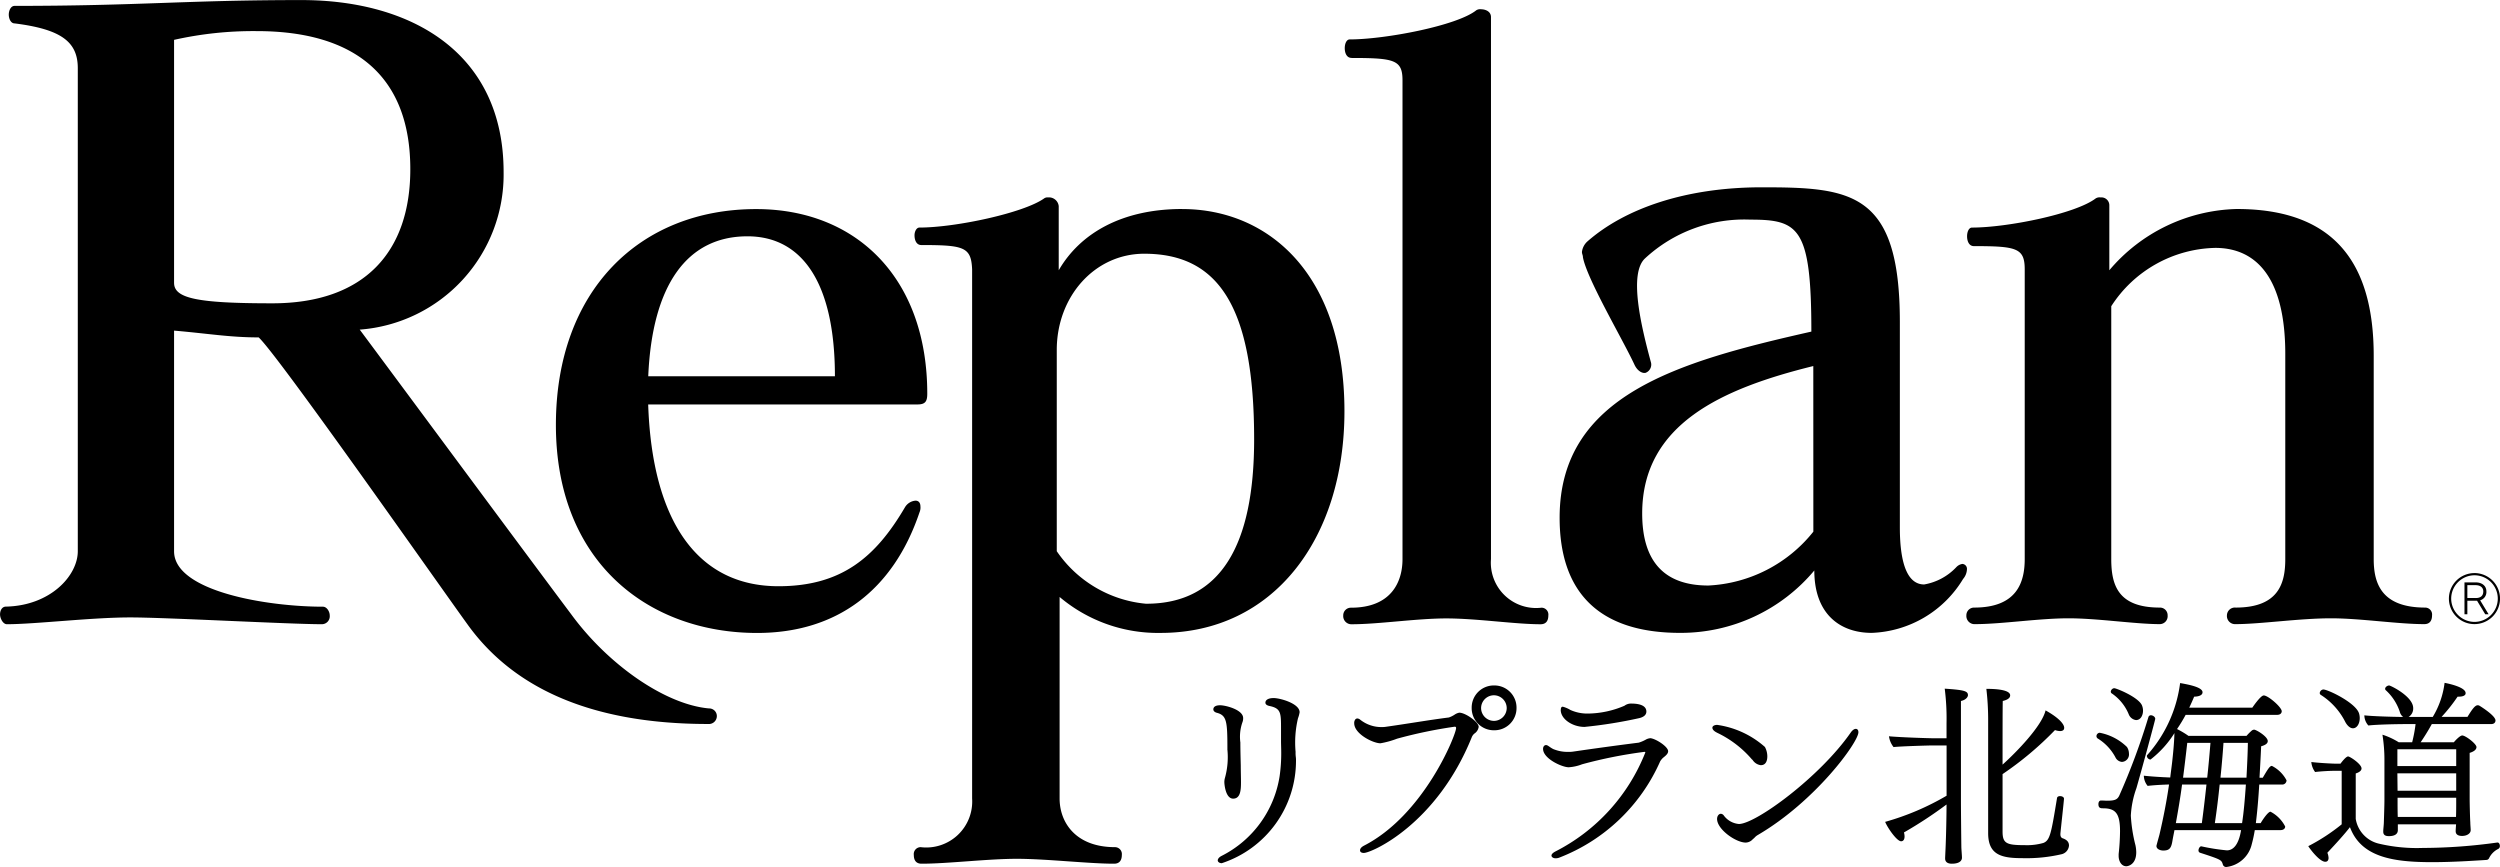<svg xmlns="http://www.w3.org/2000/svg" xmlns:xlink="http://www.w3.org/1999/xlink" width="153" height="53.057" viewBox="0 0 153 53.057">
  <defs>
    <clipPath id="clip-path">
      <path id="パス_20" data-name="パス 20" d="M0-74.56H153v-52.858H0Z" transform="translate(0 127.418)"/>
    </clipPath>
    <clipPath id="clip-path-2">
      <path id="パス_22" data-name="パス 22" d="M0-15.891H78.731V-27.157H0Z" transform="translate(0 27.157)"/>
    </clipPath>
  </defs>
  <g id="グループ_53" data-name="グループ 53" transform="translate(706 3895.582)">
    <g id="グループ_15" data-name="グループ 15" transform="translate(-706 -3895.582)">
      <g id="グループ_14" data-name="グループ 14" transform="translate(0 0)" clip-path="url(#clip-path)">
        <g id="グループ_13" data-name="グループ 13" transform="translate(0 0)">
          <path id="パス_19" data-name="パス 19" d="M-102.053-18.043c-3.688,0-6.246,1.488-7.555,3.749v-3.922a.6.6,0,0,0-.655-.536.353.353,0,0,0-.239.061c-1.248.892-5.429,1.784-7.631,1.784-.179,0-.3.238-.3.476,0,.3.119.594.416.594,2.618,0,3.05.119,3.109,1.487V18.038a2.814,2.814,0,0,1-3.152,2.974.423.423,0,0,0-.417.477c0,.3.119.536.475.536,1.606,0,4.047-.3,5.831-.3s4.4.3,5.95.3c.356,0,.475-.239.475-.536a.423.423,0,0,0-.416-.477c-2.44,0-3.392-1.546-3.392-2.974V5.7a9.313,9.313,0,0,0,6.187,2.2c6.9,0,11.245-5.77,11.245-13.565,0-8.45-4.7-12.376-9.936-12.376m-2.2,24.157A7.436,7.436,0,0,1-109.728,2.9V-9.415c0-3.274,2.32-5.891,5.355-5.891,4.523,0,6.724,3.213,6.724,11.364,0,6.427-2.022,10.056-6.6,10.056m12.571-33.4c2.617,0,3.109.118,3.109,1.369v29.3c0,1.427-.714,2.974-3.152,2.974a.468.468,0,0,0-.475.477.5.5,0,0,0,.534.536c1.606,0,3.986-.357,5.77-.357,1.845,0,4.226.357,5.772.357.358,0,.476-.239.476-.536a.421.421,0,0,0-.417-.477,2.77,2.77,0,0,1-3.093-2.974V-29.789c0-.356-.358-.477-.6-.477a.437.437,0,0,0-.3.061c-1.189.951-5.609,1.784-7.749,1.784-.18,0-.3.239-.3.536s.118.595.417.595M-118.072.164c0-.238-.118-.358-.3-.358a.83.83,0,0,0-.653.417c-1.785,3.035-3.868,4.82-7.736,4.82-5,0-7.734-4.045-7.972-11.125h16.48c.477,0,.6-.18.6-.656,0-7.08-4.343-11.3-10.471-11.3-7.14,0-12.257,5-12.257,13.209,0,8.448,5.711,12.732,12.316,12.732,4.878,0,8.329-2.617,9.935-7.377a.756.756,0,0,0,.06-.357m-10.59-16.541c3.392,0,5.355,2.914,5.355,8.566h-11.424c.239-5.591,2.38-8.566,6.069-8.566m-2.35,28.894c-2.676-.237-6.176-2.672-8.437-5.766-2.855-3.807-10.857-14.62-12.94-17.417a9.517,9.517,0,0,0,8.806-9.639c0-7.316-5.653-10.53-12.376-10.53-7.02,0-9.935.356-17.552.356-.238,0-.356.3-.356.536s.118.536.356.536c2.858.359,3.868,1.13,3.868,2.738V2.9c0,1.49-1.666,3.332-4.4,3.391-.239,0-.358.238-.358.477s.178.6.417.6c1.725,0,5.176-.416,7.555-.416,2.2,0,9.766.416,11.728.416a.486.486,0,0,0,.477-.536c0-.239-.178-.536-.417-.536-3.422,0-9.11-.939-9.11-3.391V-10.6c2.083.177,3.392.415,5.177.415,1.13,1.013,11.036,15.155,12.761,17.535,2.677,3.748,7.307,6.124,14.744,6.124a.488.488,0,0,0,.536-.477.468.468,0,0,0-.477-.475m-32.741-26.038V-28.395a22.173,22.173,0,0,1,5.058-.535c6.127,0,9.4,2.855,9.4,8.448,0,5.058-2.8,8.211-8.447,8.211-4.582,0-6.01-.3-6.01-1.25M-41.743,6.827a.468.468,0,0,0-.476-.477c-2.557,0-2.974-1.367-2.974-2.974v-15.47a7.769,7.769,0,0,1,6.365-3.569c2.561,0,4.285,1.9,4.285,6.486V3.376c0,1.427-.358,2.974-3.037,2.974a.487.487,0,0,0-.534.477.5.5,0,0,0,.534.536c1.488,0,3.926-.357,5.834-.357,1.783,0,4.1.357,5.711.357.353,0,.474-.239.474-.536a.423.423,0,0,0-.415-.477c-2.737,0-3.155-1.546-3.155-2.974V-9.059c0-5.711-2.437-8.984-8.387-8.984a10.536,10.536,0,0,0-7.793,3.749v-3.98a.483.483,0,0,0-.536-.477.437.437,0,0,0-.3.061c-1.249.951-5.429,1.784-7.57,1.784-.18,0-.3.238-.3.535s.119.6.417.6c2.619,0,3.111.117,3.111,1.427V3.376c0,1.427-.475,2.974-3.094,2.974a.47.47,0,0,0-.477.477.5.5,0,0,0,.536.536c1.606,0,3.928-.357,5.711-.357s4.105.357,5.593.357a.485.485,0,0,0,.476-.536m-12.58-3.145a.644.644,0,0,0-.357.2,3.525,3.525,0,0,1-1.963,1.053c-.951,0-1.487-1.118-1.487-3.49V-11.132c0-7.967-2.976-8.239-8.449-8.239-4.7,0-8.39,1.319-10.651,3.294a1.028,1.028,0,0,0-.356.658c0,.13.06.2.06.329.238,1.316,2.441,5.035,3.151,6.568.191.414.5.548.68.506a.538.538,0,0,0,.322-.677c-.6-2.218-1.357-5.411-.347-6.332a8.931,8.931,0,0,1,6.428-2.368c2.973,0,3.746.467,3.746,6.853C-71.695-8.7-78.953-6.655-78.953.852c0,4.479,2.319,7.046,7.376,7.046a10.656,10.656,0,0,0,8.211-3.819c0,2.7,1.608,3.819,3.511,3.819A6.817,6.817,0,0,0-54.262,4.6a.968.968,0,0,0,.237-.589.3.3,0,0,0-.3-.333m-9.1-1.974A8.748,8.748,0,0,1-69.851,5C-72.589,5-73.9,3.486-73.9.59c0-5.466,4.88-7.64,10.472-9.022Zm41.189,3.651c0-.359-.3-.547-.648-.547h-.692V6.759h.176V5.932h.594l.5.827h.206l-.517-.854a.527.527,0,0,0,.382-.547m-.648.407H-23.4V4.978h.511c.254,0,.464.122.464.381,0,.289-.188.407-.459.407m-.083-1.527A1.563,1.563,0,0,0-24.529,5.8a1.563,1.563,0,0,0,1.563,1.562A1.566,1.566,0,0,0-21.4,5.8a1.566,1.566,0,0,0-1.564-1.562m0,2.988A1.432,1.432,0,0,1-24.389,5.8a1.433,1.433,0,0,1,1.427-1.427A1.431,1.431,0,0,1-21.537,5.8a1.431,1.431,0,0,1-1.425,1.426" transform="translate(174.402 30.834)"/>
        </g>
      </g>
    </g>
    <g id="グループ_18" data-name="グループ 18" transform="translate(-631.743 -3853.791)">
      <g id="グループ_17" data-name="グループ 17" transform="translate(0 0)" clip-path="url(#clip-path-2)">
        <g id="グループ_16" data-name="グループ 16" transform="translate(0 0)">
          <path id="パス_21" data-name="パス 21" d="M-5.2-1.313c-.355,0-.5.135-.5.281,0,.086.063.159.234.2.722.147.722.417.722,1.421v.723c0,.22.012.453.012.685a9.837,9.837,0,0,1-.1,1.482,6.6,6.6,0,0,1-3.54,4.862c-.172.085-.245.195-.245.281s.1.171.245.171A6.6,6.6,0,0,0-3.828,2.508a1.353,1.353,0,0,0-.012-.22,1.911,1.911,0,0,1-.013-.306A6.443,6.443,0,0,1-3.706-.076a1.864,1.864,0,0,0,.1-.368c0-.539-1.2-.87-1.591-.87M69.7,7.528h-.013a33.323,33.323,0,0,1-4.543.331A10.11,10.11,0,0,1,62.461,7.6a1.864,1.864,0,0,1-1.433-1.519V3.3c.233-.073.355-.183.355-.306,0-.269-.711-.735-.82-.735-.025,0-.135,0-.467.441H59.73c-.1,0-.919-.037-1.421-.1a1.2,1.2,0,0,0,.233.612c.392-.049.945-.073,1.126-.073h.5V6.414a11.758,11.758,0,0,1-2.044,1.335c.085.148.685.956,1.04.956.172,0,.2-.147.2-.233a.89.89,0,0,0-.073-.318c.552-.588,1.064-1.151,1.383-1.568.686,1.849,2.658,2.143,5.022,2.143,1.249,0,2.547-.086,3.318-.135a.192.192,0,0,0,.17-.1,1.216,1.216,0,0,1,.565-.575.19.19,0,0,0,.1-.184c0-.1-.049-.209-.147-.209M-8.029,1.809a4.731,4.731,0,0,1-.147,1.763.911.911,0,0,0-.037.27c0,.085.063,1,.54,1,.453,0,.478-.551.478-1,0-.319-.013-.686-.013-1.029-.011-.453-.025-.992-.025-1.408A2.688,2.688,0,0,1-7.111.181a.675.675,0,0,0,.049-.27c0-.514-1.078-.784-1.409-.784-.257,0-.416.085-.416.257,0,.073.062.159.2.2.624.158.661.526.661,2.228m20.4-2.4c0,.563.722,1.04,1.458,1.04a28.33,28.33,0,0,0,3.354-.539c.344-.085.429-.257.429-.4,0-.233-.172-.49-.942-.49a.663.663,0,0,0-.4.134,5.807,5.807,0,0,1-2.23.478,2.508,2.508,0,0,1-1.077-.22,1.8,1.8,0,0,0-.465-.2c-.074,0-.123.049-.123.2m53.369.428H64.262A.606.606,0,0,0,64.544-.7c0-.711-1.385-1.384-1.47-1.384-.111,0-.246.1-.246.2a.117.117,0,0,0,.05.1,3.122,3.122,0,0,1,.846,1.31.573.573,0,0,0,.206.318c-.893-.012-1.934-.049-2.375-.1A.958.958,0,0,0,61.8.365C62.375.3,63.613.279,64.15.279h.54a8.661,8.661,0,0,1-.209,1.114h-.819a4.379,4.379,0,0,0-1-.465,9.589,9.589,0,0,1,.122,1.543V4.944c0,.295-.025,1.029-.037,1.409-.012.2-.035.38-.035.465v.049c0,.208.146.27.34.27.406,0,.553-.159.553-.368V6.414h3.564c-.012.16-.025.356-.025.417,0,.184.123.293.393.293.293,0,.526-.146.526-.354V6.744c0-.061-.024-.318-.024-.464C68.02,6.034,68,5.091,68,4.871V2.042c.319-.1.417-.233.417-.356,0-.2-.672-.71-.87-.71-.135,0-.417.294-.514.416H65c.208-.306.441-.673.685-1.114h3.638c.171,0,.258-.1.258-.22,0-.306-.966-.894-.966-.894a.214.214,0,0,0-.124-.037c-.159,0-.331.232-.624.71H66.282A10.155,10.155,0,0,0,67.262-1.4h.073c.22,0,.356-.049.407-.147a.185.185,0,0,0,.01-.073c0-.355-1.016-.575-1.286-.625a5.27,5.27,0,0,1-.722,2.082m1.433,5.254c0,.159,0,.563-.012.87H63.6c-.012-.318-.012-.7-.012-.808V4.785h3.588Zm0-.734H63.588l-.012-1.066h3.6Zm0-1.507h-3.6V1.821h3.6Zm0-1.028M6.165-.419a.73.73,0,0,0-.27.11,1.5,1.5,0,0,1-.368.184C4.353.021,2.956.266,1.634.45a1.792,1.792,0,0,1-.258.012A2.079,2.079,0,0,1,.1.009.292.292,0,0,0-.069-.064.162.162,0,0,0-.216.021.357.357,0,0,0-.265.229C-.265.879.886,1.454,1.34,1.454a5.4,5.4,0,0,0,1.016-.281A28.613,28.613,0,0,1,5.884.439c.061,0,.086.024.086.085,0,.4-1.96,5.314-5.646,7.2-.159.085-.233.184-.233.282s.086.159.233.159c.465,0,4.457-1.739,6.612-7.1a.608.608,0,0,1,.147-.2A.6.6,0,0,0,7.353.45c0-.294-.809-.869-1.188-.869m40.093-1.5a.237.237,0,0,0-.22.209.133.133,0,0,0,.074.122A2.856,2.856,0,0,1,47.14-.309a.559.559,0,0,0,.441.343c.295,0,.429-.307.429-.576a.858.858,0,0,0-.073-.343c-.244-.5-1.554-1.029-1.678-1.029m12.786.074a.249.249,0,0,0-.221.22.143.143,0,0,0,.062.11A4.2,4.2,0,0,1,60.392.156c.135.245.305.38.465.38.245,0,.416-.282.416-.625a1.022,1.022,0,0,0-.038-.269c-.183-.661-1.91-1.481-2.19-1.481M43.1,7.271c-.074-.024-.147-.085-.147-.245V6.99c.037-.4.2-1.861.22-2.131V4.846c0-.1-.122-.159-.244-.159-.087,0-.172.037-.183.123-.356,2.168-.429,2.583-.834,2.743a3.618,3.618,0,0,1-1.139.135c-1.113,0-1.359-.1-1.359-.833V3.34A20.028,20.028,0,0,0,42.622.646a1.042,1.042,0,0,0,.307.061c.159,0,.257-.061.257-.2,0-.208-.282-.587-1.14-1.066-.232.968-1.788,2.56-2.632,3.319,0-1.7,0-3.392.012-3.894.147-.037.453-.122.453-.343,0-.11-.073-.4-1.457-.4a16.324,16.324,0,0,1,.11,1.837V6.953c0,1.335.819,1.531,2.082,1.531a9.537,9.537,0,0,0,2.436-.246.59.59,0,0,0,.429-.526c0-.245-.171-.368-.379-.441m3.22-4.959a.49.49,0,0,0,.4.282.459.459,0,0,0,.429-.514.755.755,0,0,0-.123-.4,3.265,3.265,0,0,0-1.666-.87.212.212,0,0,0-.2.208.178.178,0,0,0,.085.147A3,3,0,0,1,46.32,2.311M48.758-.04c0-.123-.148-.221-.27-.221a.155.155,0,0,0-.147.111,40.886,40.886,0,0,1-1.788,4.813c-.121.245-.281.305-.759.305-.1,0-.208-.012-.342-.012h-.013c-.111,0-.159.111-.159.221,0,.244.135.256.283.256.77,0,1.04.319,1.04,1.4a13.7,13.7,0,0,1-.085,1.4v.111c0,.342.183.636.465.636.111,0,.612-.1.612-.857a2.2,2.2,0,0,0-.048-.428,9.381,9.381,0,0,1-.283-1.812A5.807,5.807,0,0,1,47.606,4.2C47.962,2.961,48.758.021,48.758-.04M30.424.573c-.086,0-.195.073-.3.22-1.886,2.719-5.817,5.6-6.847,5.6a1.282,1.282,0,0,1-.919-.514.247.247,0,0,0-.183-.111c-.124,0-.233.134-.233.318,0,.637,1.151,1.445,1.752,1.445a.6.6,0,0,0,.428-.2l.1-.086a.822.822,0,0,1,.221-.183c3.515-2.058,6.148-5.67,6.148-6.282,0-.135-.063-.208-.16-.208m-12.6.575a.633.633,0,0,0-.256.086,2.2,2.2,0,0,1-.43.183c-.979.122-2.363.307-4.041.551a1.805,1.805,0,0,1-.269.013,2.267,2.267,0,0,1-.918-.172c-.147-.073-.245-.158-.331-.208a.228.228,0,0,0-.11-.037c-.109,0-.184.1-.184.232,0,.6,1.164,1.127,1.569,1.127a2.757,2.757,0,0,0,.82-.183,28.123,28.123,0,0,1,3.809-.76c.049,0,.061.012.061.037a11.555,11.555,0,0,1-5.51,6.062c-.159.085-.233.171-.233.244,0,.1.111.171.257.171a.653.653,0,0,0,.209-.037,11.137,11.137,0,0,0,6.183-5.89.916.916,0,0,1,.221-.258c.172-.134.269-.245.269-.367,0-.294-.808-.8-1.115-.8m6.27,1.31a.7.7,0,0,0,.515.343c.343,0,.4-.331.4-.539a1.222,1.222,0,0,0-.147-.576A5.592,5.592,0,0,0,21.95.328c-.172,0-.295.073-.295.172,0,.183.27.294.282.306a6.446,6.446,0,0,1,2.154,1.653M8.3-2.085A1.354,1.354,0,0,0,6.924-.714,1.354,1.354,0,0,0,8.3.658,1.354,1.354,0,0,0,9.668-.714,1.354,1.354,0,0,0,8.3-2.085M8.283.083A.791.791,0,0,1,7.5-.7a.789.789,0,0,1,.784-.784A.789.789,0,0,1,9.068-.7a.79.79,0,0,1-.784.784M55.9,2.838c-.133,0-.244.184-.561.723h-.2c.035-.624.072-1.261.1-1.923.258-.073.405-.171.405-.318,0-.282-.711-.7-.834-.7a.268.268,0,0,0-.135.049,2.982,2.982,0,0,0-.33.331H50.791a5.4,5.4,0,0,0-.7-.417,9.122,9.122,0,0,0,.528-.869h5.6c.195,0,.28-.111.28-.221,0-.245-.832-.967-1.1-.967-.195,0-.674.711-.7.747H50.839c.11-.232.209-.452.3-.673.034,0,.513,0,.513-.269,0-.306-.821-.466-1.372-.563a8.181,8.181,0,0,1-2.007,4.4.086.086,0,0,0-.026.073.237.237,0,0,0,.222.208A6.179,6.179,0,0,0,49.933.83c-.024.7-.087,1.286-.135,1.727-.036.33-.085.661-.122.991-.6-.024-1.164-.061-1.617-.11a1.014,1.014,0,0,0,.234.624c.4-.049.894-.073,1.31-.086C49.455,4.993,49.26,6,49.014,7.051c-.183.662-.183.674-.183.686,0,.2.245.281.417.281.416,0,.5-.183.575-.673.037-.2.074-.379.111-.575H54.01c-.146.906-.487,1.237-.868,1.237a12.64,12.64,0,0,1-1.555-.245h-.024c-.073,0-.158.135-.158.245a.142.142,0,0,0,.1.147c1.287.417,1.3.441,1.385.7a.211.211,0,0,0,.221.171,1.816,1.816,0,0,0,1.555-1.4,8.113,8.113,0,0,0,.184-.857h1.566c.209,0,.294-.11.294-.221a2.088,2.088,0,0,0-.9-.906c-.123,0-.405.367-.6.7h-.294c.024-.22.122-.943.207-2.363H56.5a.261.261,0,0,0,.293-.257,2.064,2.064,0,0,0-.894-.882M51.61,6.34H50.019c.135-.747.269-1.518.38-2.363h1.493c-.11,1.041-.219,1.9-.282,2.363m.331-2.78H50.46c.086-.661.17-1.359.257-2.131h1.421c-.062.735-.124,1.457-.2,2.131m2.131,2.78H52.406c.123-.821.22-1.629.294-2.363h1.605c-.061.906-.135,1.739-.233,2.363m.269-2.78H52.75c.1-.967.159-1.739.184-2.131h1.493c-.012.71-.049,1.433-.085,2.131M35.874-1.889A14.475,14.475,0,0,1,35.985.217v.931h-.723c-.392,0-2.179-.061-2.8-.123a1.359,1.359,0,0,0,.281.661c.416-.049,2.168-.1,2.388-.1h.857V4.663a15.906,15.906,0,0,1-3.76,1.6c.135.343.71,1.188.979,1.188.123,0,.209-.1.209-.295a.954.954,0,0,0-.037-.245A25.985,25.985,0,0,0,35.985,5.2c0,.612-.024,1.9-.061,2.706-.012.282-.025.539-.025.587v.012c0,.246.2.319.406.319.587,0,.624-.281.624-.367,0-.147-.037-.538-.037-.661-.011-.845-.025-2.376-.025-2.83v-6.1c.331-.073.429-.269.429-.355,0-.258-.245-.319-1.421-.4" transform="translate(8.886 2.244)"/>
        </g>
      </g>
    </g>
  </g>
</svg>
